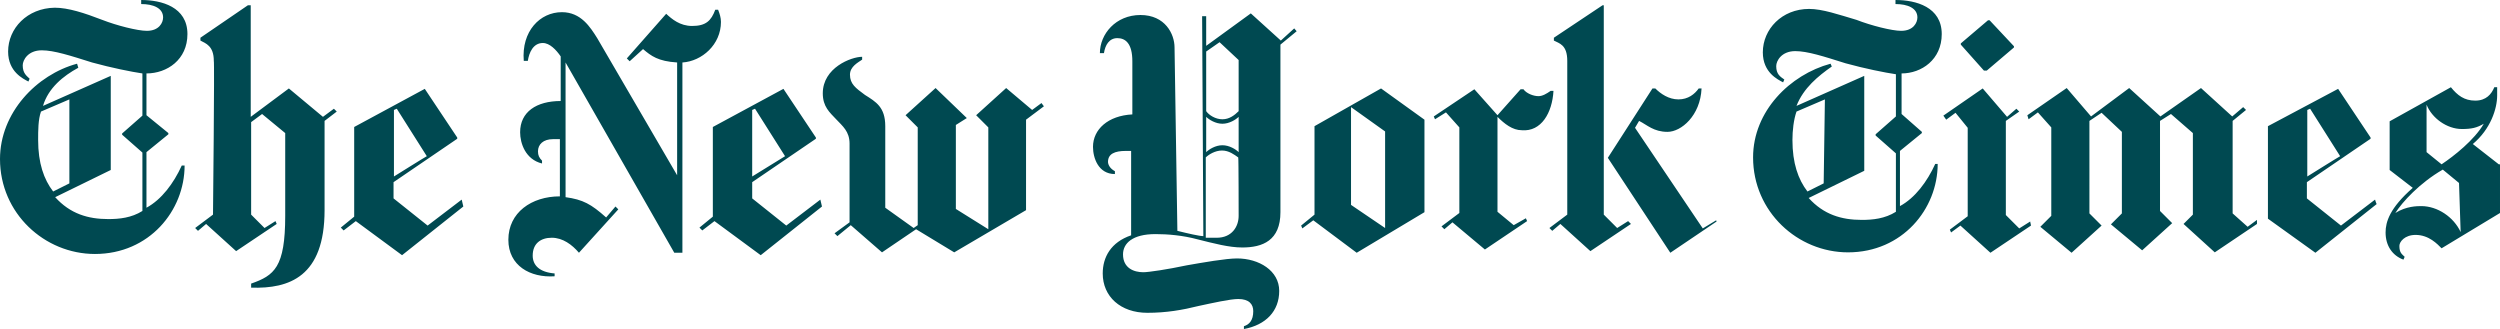 <svg xmlns="http://www.w3.org/2000/svg" xmlns:xlink="http://www.w3.org/1999/xlink" id="layer" x="0px" y="0px" viewBox="0 0 616.2 81.1" style="enable-background:new 0 0 616.2 81.1;" xml:space="preserve"><style type="text/css">	.st0{fill:#004951;}</style><path class="st0" d="M46.2,8.4c0-6.7-6.4-8.4-11.4-8.4v1c3,0,5.4,1,5.4,3.3c0,1.3-1,3.3-4,3.3c-2.3,0-7.4-1.3-11-2.7 c-4.4-1.7-8.4-3-11.7-3C6.7,2,2,7,2,12.7c0,5,3.7,6.7,5,7.4l0.3-0.7c-0.7-0.7-1.7-1.3-1.7-3.3c0-1.3,1.3-3.7,4.7-3.7 c3,0,7,1.3,12.4,3c4.7,1.3,9.7,2.3,12.4,2.7v10.4l-5,4.4v0.3l5,4.4V52c-2.7,1.7-5.7,2-8.4,2c-5,0-9.4-1.3-13.1-5.4l13.7-6.7V18.7 l-16.7,7.4c1.3-4.4,5-7.4,8.7-9.4l-0.3-1C9,18.4,0,27.8,0,39.2c0,13.4,11,23.4,23.4,23.4c13.4,0,22.1-10.7,22.1-21.8h-0.7 c-2,4.4-5,8.4-8.7,10.4V37.5l5.4-4.4v-0.3l-5.4-4.4V18.1C41.2,18.1,46.2,14.7,46.2,8.4z M17.1,45.2l-4,2c-2.3-3-3.7-7-3.7-12.7 c0-2.3,0-5,0.7-7l7-3V45.2z M52.5,52.9l-4.4,3.3l0.7,0.7l2-1.7l7.4,6.7l10-6.7l-0.3-0.7l-2.7,1.7l-3.3-3.3V30.1l2.7-2l5.7,4.7v20.4 c0,12.7-2.7,14.7-8.4,16.7v1C71.3,71.2,80,68.2,80,51.8v-22l3-2.3l-0.7-0.7l-2.7,2l-8.4-7l-9.4,7V1.3h-0.7l-11.7,8V10 c1.3,0.7,3.3,1.3,3.3,5C52.9,15.1,52.5,52.9,52.5,52.9z M113.8,49.2l-8.4,6.4L97,48.9v-4l15.7-10.7v-0.3l-8-12l-17.4,9.4v22.1 L84,56.1l0.7,0.7l3-2.3l11.4,8.4l15.1-12C114.1,50.5,113.8,49.2,113.8,49.2z M97.1,43.5V27.1l0.7-0.3l7.4,11.7 C105.1,38.5,97.1,43.5,97.1,43.5z M177.7,5.4c0-1-0.3-2-0.7-3h-0.7c-1,2.7-2.3,4-5.7,4c-3,0-5-1.7-6.4-3l-9.7,11l0.7,0.7l3.3-3 c2,1.7,3.7,3,8.4,3.3v27.8L147.2,9.4c-1.7-2.7-4-6.4-8.7-6.4c-5.4,0-10,4.7-9.4,12h1c0.3-2,1.3-4.4,3.7-4.4c1.7,0,3.3,1.7,4.4,3.3 v11c-6,0-10,2.7-10,7.7c0,2.7,1.3,6.7,5.4,7.7v-0.7c-0.7-0.7-1-1.3-1-2.3c0-1.7,1.3-3,3.7-3h1.7v14.1c-7,0-12.7,4-12.7,10.7 c0,6.4,5.4,9.4,11.4,9v-0.7c-3.7-0.3-5.4-2-5.4-4.4c0-3,2-4.4,4.7-4.4s5,1.7,6.7,3.7l9.7-10.7l-0.7-0.7l-2.3,2.7 c-3.7-3.3-5.7-4.4-10-5V15.4l26.8,46.9h2V15.4C173,15.1,177.7,11,177.7,5.4z M202.2,49.2l-8.4,6.4l-8.4-6.7v-4l15.7-10.7v-0.3l-8-12 l-17.4,9.4v22.1l-3.3,2.7l0.7,0.7l3-2.3l11.4,8.4l15.1-12C202.5,50.5,202.2,49.2,202.2,49.2z M185.4,43.5V27.1l0.7-0.3l7.4,11.7 C193.5,38.5,185.4,43.5,185.4,43.5z M256.7,25.4l-2.3,1.7l-6.4-5.4l-7.4,6.7l3,3v25.1l-8-5V30.8l2.7-1.7l-7.7-7.4l-7.4,6.7l3,3v24.1 l-1,0.7l-7-5V31.1c0-4.7-2.3-6-5-7.7c-2.3-1.7-3.7-2.7-3.7-5c0-2,2-3,3-3.7V14c-2.7,0-9.7,2.7-9.7,9c0,3.3,1.7,4.7,3.3,6.4 s3.3,3,3.3,6v19.4l-3.7,2.7l0.7,0.7l3.3-2.7l7.7,6.7l8.4-5.7l9.4,5.7l17.7-10.4V29.5l4.4-3.3L256.7,25.4L256.7,25.4z M319,7l-3.3,3 l-7.4-6.7l-11,8V4h-1l0.3,54.2c-1,0-4-0.7-6.4-1.3l-0.7-45.2c0-3.3-2.3-8-8.4-8s-10,4.7-10,9.4h1c0.3-2,1.3-3.7,3.3-3.7 s3.7,1.3,3.7,5.7v13.1c-6,0.3-9.7,3.7-9.7,8c0,2.7,1.3,6.7,5.4,6.7v-0.7c-1.3-0.7-1.7-1.7-1.7-2.3c0-2,1.7-2.7,4.4-2.7h1.3V58 c-5,1.7-7,5.4-7,9.4c0,5.7,4.4,9.7,11,9.7c4.7,0,8.7-0.7,12.7-1.7c3.3-0.7,7.7-1.7,9.7-1.7c2.7,0,3.7,1.3,3.7,3c0,2.3-1,3.3-2.3,3.7 v0.7c5.4-1,8.7-4.4,8.7-9.4s-5-8-10.4-8c-2.7,0-8.4,1-12.4,1.7c-4.7,1-9.4,1.7-10.7,1.7c-2.3,0-5-1-5-4.4c0-2.7,2.3-5,8-5 c3,0,6.7,0.3,10.4,1.3c4,1,7.7,2,11,2c5,0,9.4-1.7,9.4-8.7V11l4-3.3L319,7L319,7z M305.3,27.4c-1,1-2.3,2-4,2s-3.3-1-4-2V12.7 l3.3-2.3l4.7,4.4C305.3,14.7,305.3,27.4,305.3,27.4z M305.3,37.5c-0.7-0.7-2.3-1.7-4-1.7s-3.3,1-4,1.7v-8.7c0.7,0.7,2.3,1.7,4,1.7 s3.3-1,4-1.7V37.5z M305.3,53.2c0,2.7-1.7,5.4-5.4,5.4h-2.7V38.8c0.7-0.7,2.3-1.7,4-1.7s3,1,4,1.7C305.3,38.8,305.3,53.2,305.3,53.2 z M351.1,29.5l-10.7-7.7L324,31.1v21.8l-3.3,2.7l0.3,0.7l2.7-2l10.7,8l16.7-10C351.1,52.2,351.1,29.5,351.1,29.5z M333,50.5V26.4 l8.4,6v23.8L333,50.5z M382.9,22.4h-0.7c-1,0.7-2,1.3-3,1.3c-1.3,0-3-0.7-3.7-1.7h-0.7l-5.7,6.4l-5.7-6.4l-10,6.7l0.3,0.7l2.7-1.7 l3.3,3.7v21.1l-4.4,3.3l0.7,0.7l2-1.7l8,6.7l10.4-7l-0.3-0.7l-3,1.7l-4-3.3V28.8c1.7,1.7,3.7,3.3,6,3.3 C379.9,32.5,382.6,27.8,382.9,22.4L382.9,22.4z M423.1,54.6l-11.4,7.7l-15.4-23.4l11-17.1h0.7c1.3,1.3,3.3,2.7,5.7,2.7s4-1.3,5-2.7 h0.7c-0.3,6.7-5,10.7-8.4,10.7s-5-1.7-7-2.7l-1,1.7l16.7,24.8l3.3-2L423.1,54.6L423.1,54.6z M386.3,52.9l-4.4,3.3l0.7,0.7l2-1.7 l7.4,6.7l10-6.7l-0.7-0.7l-2.7,1.7l-3.3-3.3V1.3H395l-12,8V10c1.3,0.7,3.3,1,3.3,5C386.3,15.1,386.3,52.9,386.3,52.9z M478.6,8.4 c0-6.7-6.4-8.4-11.4-8.4v1c3,0,5.4,1,5.4,3.3c0,1.3-1,3.3-4,3.3c-2.3,0-7.4-1.3-11-2.7c-4.4-1.3-8.4-2.7-11.7-2.7 c-6.7,0-11.4,5-11.4,10.7c0,5,3.7,6.7,5,7.4l0.3-0.7c-1-0.7-2-1.3-2-3.3c0-1.3,1.3-3.7,4.7-3.7c3,0,7,1.3,12.4,3 c4.7,1.3,9.7,2.3,12.4,2.7v10.4l-5,4.4v0.3l5,4.4v14.4c-2.7,1.7-5.7,2-8.4,2c-5,0-9.4-1.3-13.1-5.4l13.7-6.7V18.7l-16.7,7.4 c1.7-4.4,5.4-7.4,8.7-9.7l-0.3-0.7c-10,2.7-19.1,11.7-19.1,23.1c0,13.4,11,23.4,23.4,23.4c13.4,0,22.1-10.7,22.1-21.8H477 c-2,4.4-5,8.4-8.7,10.4V37.2l5.4-4.4v-0.3l-5-4.4v-10C473.6,18.1,478.6,14.7,478.6,8.4z M449.5,45.2l-4,2c-2.3-3-3.7-7-3.7-12.7 c0-2.3,0.3-5,1-7l7-3L449.5,45.2z M490.4,5H490l-6.7,5.7V11l5.7,6.4h0.7l6.7-5.7v-0.3L490.4,5L490.4,5z M500.4,54.6l-2.7,1.7 l-3.3-3.3V29.8l3.3-2.3l-0.7-0.7l-2.3,2l-6-7l-9.7,6.7l0.7,1l2.3-1.7l3,3.7v21.8l-4.4,3.3l0.3,0.7l2.3-1.7l7.4,6.7l10-6.7 L500.4,54.6L500.4,54.6z M556.3,54.2l-2.3,1.7l-3.7-3.3V29.8l3.3-2.7l-0.7-0.7l-2.7,2.3l-7.7-7l-10,7l-7.7-7l-9.4,7l-6-7l-9.7,6.7 l0.3,1l2.3-1.7l3.3,3.7v21.8l-2.7,2.7l7.7,6.4l7.4-6.7l-3-3V29.8l3-2l5,4.7v20.1l-2.7,2.7l7.7,6.4l7.4-6.7l-3-3V29.8l2.7-1.7 l5.4,4.7v20.1l-2.3,2.3l7.7,7l10.4-7V54.2L556.3,54.2z M585.4,49.2l-8.4,6.4l-8.4-6.7v-4l15.7-10.7v-0.3l-8-12L559,31.1v22.8 l11.7,8.4l15.1-12C585.7,50.2,585.4,49.2,585.4,49.2z M568.7,43.5V27.1l0.7-0.3l7.4,11.7C576.7,38.5,568.7,43.5,568.7,43.5z  M615.9,40.5l-6.4-5c4.4-3.7,6-8.7,6-12v-2h-0.7c-0.7,1.7-2,3.3-4.7,3.3s-4.4-1.3-6-3.3L589,29.9v12l5.7,4.4c-5.7,5-6.7,8.4-6.7,11 c0,3.3,1.7,5.7,4.4,6.7l0.3-0.7c-0.7-0.7-1.3-1-1.3-2.7c0-1,1.3-2.7,4-2.7c3.3,0,5.4,2.3,6.4,3.3l14.4-8.7v-12 C616.2,40.5,615.9,40.5,615.9,40.5z M612.2,30.5c-2.3,4-7.4,8-10.4,10l-3.7-3V25.8c1.3,3.3,5,6,8.7,6 C609.2,31.8,610.5,31.5,612.2,30.5z M606.5,57.2c-1.7-3.7-5.7-6.4-9.7-6.4c-1,0-3.7,0-6.4,1.7c1.7-2.7,6-7.4,11.7-10.7l4,3.3 L606.5,57.2L606.5,57.2z"></path></svg>